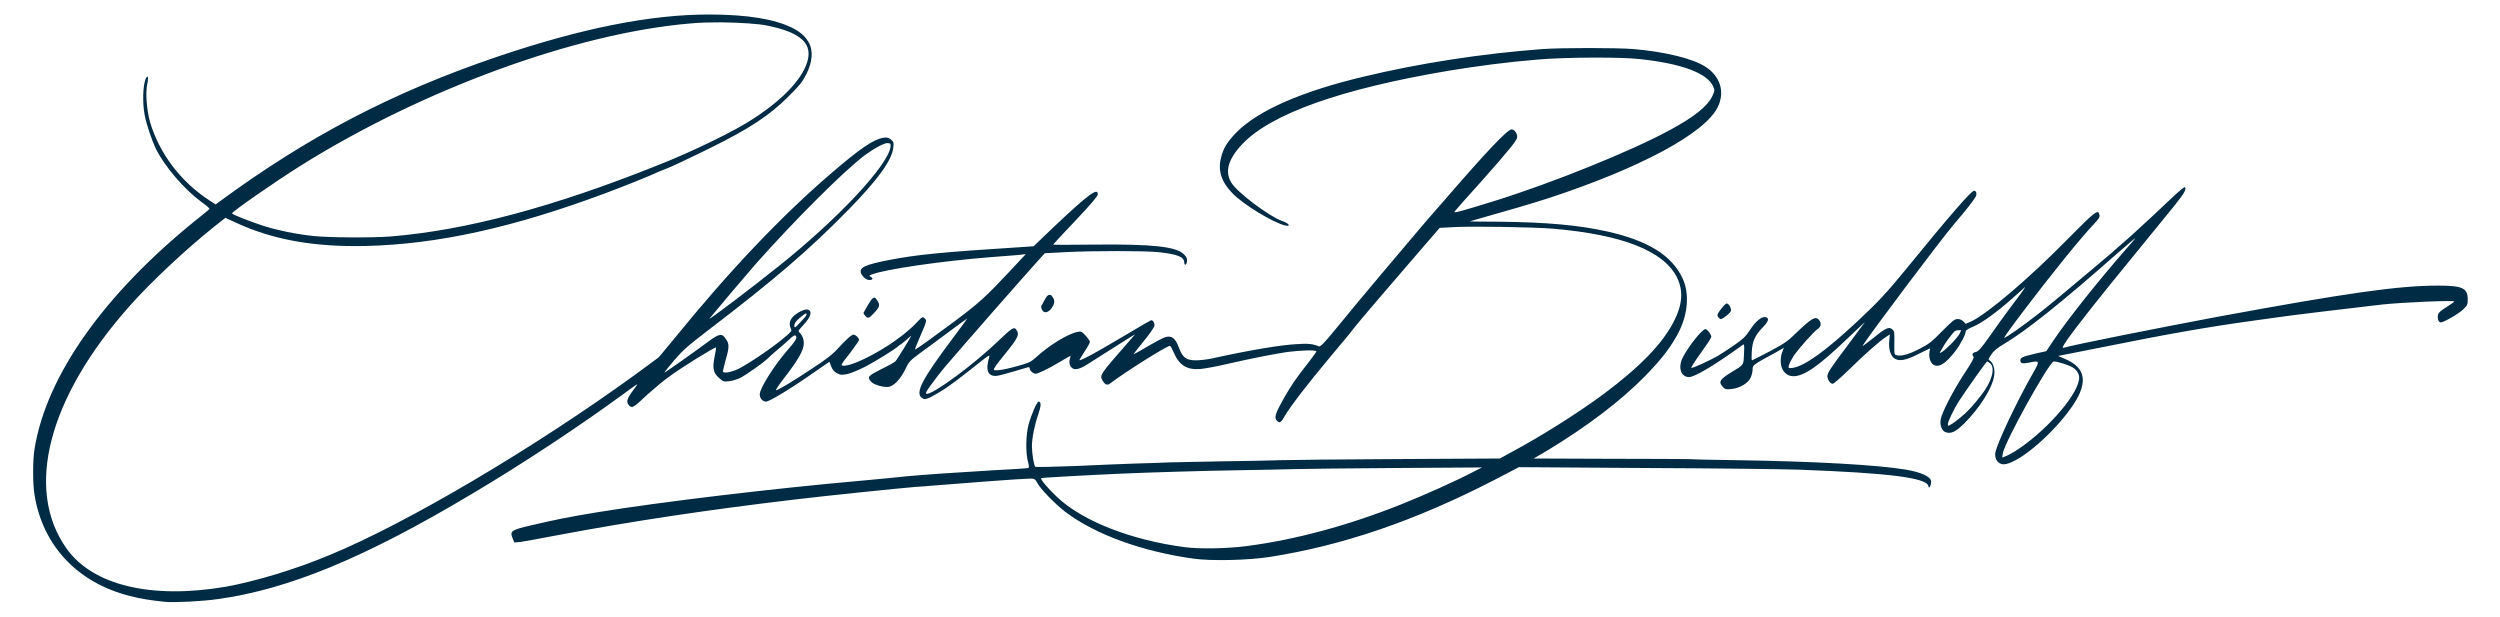 <?xml version="1.0" encoding="UTF-8"?>
<!-- Generator: Adobe Illustrator 28.5.0, SVG Export Plug-In . SVG Version: 9.03 Build 54727)  -->
<svg xmlns="http://www.w3.org/2000/svg" xmlns:xlink="http://www.w3.org/1999/xlink" version="1.1" id="Layer_1" x="0px" y="0px" viewBox="0 0 7500 1850.444" style="enable-background:new 0 0 7500 1850.444;" xml:space="preserve">
<rect y="-1574.778" style="fill:none;" width="7500" height="5000"></rect>
<g>
	<path style="fill:#002B45;" d="M2126.082,43.529c-174.869,0-380.696,40.997-633.377,126.342   c-315.434,107.096-569.789,240.131-836.694,436.752l-9.204,6.697l-19.244-12.552c-86.18-56.059-149.768-141.4-177.379-234.275   c-10.04-35.976-14.224-88.688-8.367-114.627c5.02-22.589,0.837-30.12-5.857-12.549c-7.53,21.755-8.367,69.445-2.51,102.912   c5.857,31.795,21.754,77.814,34.304,104.587c27.611,54.387,85.343,121.323,136.381,158.974   c14.224,10.04,25.101,19.242,24.264,20.917c0,0.834-17.571,15.896-39.325,32.629c-276.946,223.398-449.305,466.877-485.282,686.09   c-5.857,32.631-5.857,108.771,0,140.564c25.101,152.279,129.688,262.723,286.149,302.047   c30.958,8.367,66.099,13.388,105.423,17.571l0,0c29.284,2.511,112.954-1.673,158.135-8.367   c212.52-29.284,442.611-124.668,760.555-314.598c155.625-92.036,330.494-208.336,459.345-302.883   c20.917-15.897,38.488-27.611,38.488-26.773c0,1.673-7.53,10.876-15.897,22.591c-15.897,22.591-18.407,31.793-7.53,41.835   c8.367,7.529,11.714,5.856,54.385-34.306c18.407-15.897,46.855-40.997,65.262-53.548c31.794-24.266,137.218-89.527,139.728-87.018   c0.837,0.838-0.837,13.39-4.183,28.448c-6.694,33.47-4.184,47.694,14.224,63.59c10.877,10.04,14.224,10.877,28.448,9.204   c8.367-0.838,24.264-5.02,34.304-10.04c16.734-8.368,70.282-46.021,82.833-58.57c3.347-3.347,14.224-13.387,25.101-22.589   c10.877-9.206,27.611-23.43,37.651-32.632c12.551-12.552,18.407-15.899,20.917-12.552c5.857,5.859,0,15.062-29.284,48.531   c-37.651,44.344-78.649,109.605-78.649,127.176c0,12.551,9.203,21.755,19.244,21.755c9.204,0,73.629-38.488,141.401-86.179   l48.529-33.47l5.02,13.387c4.183,10.877,9.204,16.737,17.571,20.917c10.877,5.858,13.387,5.858,31.794,2.513   c10.877-2.513,34.304-12.552,52.712-21.755c33.468-17.571,89.526-52.712,98.73-61.08c2.51-2.509,5.02-5.018,6.693-5.018   c0.837,0,8.367-5.859,16.734-13.387c7.53-6.693,15.061-13.39,15.897-13.39c1.674,0-41.835,71.12-47.692,76.976   c-2.51,2.513-21.754,13.39-42.671,23.43c-39.324,20.08-42.671,23.426-29.284,37.651c7.53,9.204,38.488,17.571,52.712,15.06   c15.897-3.347,35.141-23.426,49.365-52.71c10.877-23.43,14.224-25.939,44.345-48.528c17.57-12.552,56.895-41.835,86.179-63.59   c30.121-22.592,54.385-40.163,55.222-40.163c0,0.837-18.407,25.939-40.998,56.059c-95.383,127.179-116.301,167.34-94.546,182.4   c7.53,5.02,9.204,4.184,24.264-1.673c8.367-4.184,28.448-15.897,44.345-25.937c25.101-17.571,42.671-30.121,112.117-85.344   c20.081-15.896,22.591-16.733,20.917-10.04c-11.714,38.488-5.02,56.896,19.244,56.896c6.694,0,23.427-4.184,96.22-25.939   c4.184-0.834,5.857,0,5.857,3.347c0,6.693,10.877,15.899,17.571,15.899c7.53,0,39.324-15.062,75.302-36.816   c15.061-9.202,28.448-16.733,29.284-16.733c0.837,0,0,4.184-1.673,9.206c-4.183,12.549,1.673,27.611,12.551,30.12   c9.204,2.509,24.264-3.347,44.344-16.733c15.897-10.04,108.77-68.611,125.504-79.485l13.387-7.531l-18.407,20.917   c-87.016,99.565-88.69,101.238-79.486,117.136c8.367,14.224,15.061,15.897,25.101,7.531   c41.835-31.795,167.339-111.28,177.379-111.28c1.673,0,6.693,9.202,10.877,19.242c16.734,39.326,40.161,53.55,80.323,50.203   c11.714-0.838,48.528-7.531,80.323-15.062c76.976-17.571,137.218-29.282,180.726-35.975c39.324-5.022,87.016-6.697,87.016-1.675   c0,1.675-11.714,17.571-25.938,35.979c-38.488,49.364-47.691,62.752-73.629,107.933c-24.264,43.508-28.447,56.057-17.57,65.261   c7.53,6.693,10.877,4.184,22.591-15.897c15.897-27.611,67.772-95.383,137.218-178.215c36.814-43.51,67.772-81.16,69.446-84.507   c5.02-7.531,133.034-157.299,199.133-233.438l58.568-67.774l48.528-2.509c56.895-2.509,230.928,0,291.169,5.022   c208.337,17.571,333.004,66.933,372.329,146.421c19.244,39.322,16.734,80.323-9.204,131.36   c-34.304,66.936-100.403,135.544-210.01,217.54c-77.812,57.732-190.766,128.851-280.292,176.543l-31.795,17.571l-309.576,1.673   c-169.849,0.836-326.311,2.509-348.065,3.347c-20.917,0.836-97.894,2.511-170.686,3.347c-71.956,1.673-147.258,2.511-165.665,3.347   c-18.407,0.838-63.589,2.511-100.403,3.347c-36.814,1.673-117.974,4.184-181.562,7.531c-63.589,2.509-116.301,3.347-117.974,2.509   c-4.183-4.182-10.04-40.997-10.04-61.915c0-25.102,8.367-65.263,19.244-96.22c8.367-25.1,9.204-37.651,0.837-37.651   c-5.02,0-21.754,38.488-30.121,68.608c-8.367,32.632-9.204,84.507-1.674,112.118c3.347,12.551,3.347,17.571,0.837,18.408   c-1.674,0.836-48.529,4.182-102.914,6.693c-112.117,6.693-212.52,13.387-264.395,18.407c-19.244,2.511-76.976,7.531-128.851,12.551   c-266.905,23.427-602.42,63.588-793.186,94.547c-91.2,15.06-124.667,21.753-199.97,39.324   c-61.915,14.224-66.936,17.571-57.732,39.326l5.02,12.549l19.244-1.673c10.877-1.673,62.752-10.876,114.627-20.917   c217.54-40.997,451.815-76.139,707.843-106.26c104.587-12.551,310.414-33.468,359.778-37.651   c15.897-0.837,35.978-2.511,45.182-3.347c78.649-6.693,279.456-21.755,299.536-21.755c14.224,0,15.897,0.838,22.591,12.551   c9.203,18.408,56.058,66.099,86.179,88.689c89.526,66.936,227.581,117.137,382.369,138.892   c53.548,7.529,163.992,5.02,228.417-5.022c219.214-34.304,435.081-107.933,672.702-230.091l75.302-39.324l374.839,2.511   c206.663,0.836,415.837,3.347,465.202,5.02c270.252,10.04,381.533,24.264,388.226,48.528c1.673,6.693,2.51,6.693,5.857,0.836   c1.673-3.347,2.51-10.04,2.51-15.06c-1.673-13.386-30.121-26.775-75.302-34.304c-82.833-14.224-276.109-25.102-508.71-28.448   c-73.629-0.837-141.401-2.511-150.604-3.347c-9.204,0-115.464-0.838-236.785-0.838l-220.887-0.836l40.162-23.428   c121.321-73.628,220.887-148.931,296.189-225.907c49.365-51.039,76.976-87.018,99.567-131.362   c27.61-55.221,31.794-116.302,10.04-161.483c-32.631-67.77-102.913-111.28-225.071-138.891   c-87.016-19.242-180.726-27.611-321.29-29.282c-48.528,0-89.526-0.838-89.526-0.838c0-0.838,8.367-3.347,17.57-5.856   c112.117-31.795,152.278-43.51,213.357-62.752c278.619-91.2,475.242-196.624,512.057-276.11   c20.917-44.344,6.694-90.363-36.814-118.811c-38.488-25.102-120.484-45.181-215.867-53.55c-51.875-4.184-214.194-4.184-274.436,0   c-179.89,13.387-369.819,42.672-536.321,82.832c-186.583,44.347-315.434,101.24-380.696,166.505   c-27.611,28.448-40.161,47.69-46.855,76.976c-10.04,38.488,1.673,73.629,35.141,107.096   c31.794,32.632,117.974,85.341,155.625,95.384c20.917,5.018,14.224-5.859-8.367-13.39   c-37.651-13.387-133.871-85.341-151.442-114.627c-20.08-32.629-10.04-70.283,32.632-115.464   c86.179-91.197,296.189-165.664,617.48-220.048c86.179-14.224,181.562-26.777,265.232-33.47   c81.159-7.531,256.028-8.365,310.414-1.672c126.341,13.387,203.316,42.669,220.05,82.832c5.02,10.877,4.184,13.387-3.347,29.282   c-15.06,30.123-53.548,61.08-126.34,100.406c-114.627,62.752-354.758,159.808-530.464,214.192   c-100.403,30.957-118.811,35.979-116.301,30.957c1.674-2.509,36.815-42.669,79.486-89.525   c91.2-102.912,108.771-125.504,108.771-134.707c0-10.877-8.367-22.592-16.734-22.592c-12.55,0-73.629,64.427-201.643,212.52   c-25.938,29.286-49.365,56.896-52.712,60.243c-31.794,36.813-222.561,262.723-273.599,326.309   c-33.468,40.997-46.018,53.55-50.201,51.875c-18.407-7.527-31.794-9.202-66.936-6.693c-48.528,2.513-138.891,17.571-256.865,43.51   c-12.551,2.509-33.468,5.018-45.181,5.018c-28.448,0-39.325-7.527-50.202-35.975c-10.877-30.123-21.754-39.326-41.835-33.47   c-5.857,1.675-30.121,14.224-52.712,27.611c-23.427,14.224-42.671,24.264-42.671,23.43c0-0.838,14.224-18.408,30.958-39.326   c16.734-20.08,30.958-40.997,31.794-45.181c1.673-7.531-3.347-17.571-9.204-17.571c-1.673,0-41.835,23.427-89.526,51.875   c-76.139,45.181-122.994,71.12-126.341,67.774c0,0,6.693-11.715,15.897-25.939c9.204-13.387,15.897-26.773,15.897-28.448   c0-1.672-5.02-10.04-12.55-18.408c-11.714-12.549-14.224-14.221-24.264-11.712c-28.448,5.018-85.343,40.16-123.831,75.301   c-16.734,15.062-21.754,17.571-55.222,26.777c-20.081,5.856-45.182,11.711-56.059,12.549c-15.061,0.838-20.081,2.509-13.387-8.368   c3.347-5.856,16.734-23.426,29.284-38.488c40.998-50.2,46.018-60.24,34.304-75.301c-5.857-8.368-13.387-3.347-51.038,32.632   c-74.466,71.954-199.133,163.99-217.541,160.644c-4.183-0.836-0.837-7.529,15.897-30.121c10.877-15.06,28.448-37.651,37.651-48.528   c62.752-73.63,243.478-279.456,285.313-325.472l15.897-17.571l63.589-3.347c83.669-4.184,233.438-4.184,276.946,0   c56.059,5.856,77.812,14.221,77.812,30.957c0.837,10.877,6.694,8.365,8.367-3.347c0.837-8.368-1.674-13.39-9.204-20.917   c-23.427-23.43-93.71-30.961-267.742-29.286c-67.772,0.838-124.667,0.838-124.667,0c0-0.837,30.121-33.466,66.936-71.954   c46.018-48.528,66.936-73.63,66.936-78.651c0.837-21.755-27.611-0.837-132.198,97.893l-60.242,57.734l-36.815,2.509   c-238.458,15.062-314.597,22.589-399.94,39.326c-67.772,13.387-87.016,21.751-81.159,38.488   c4.183,10.874,15.897,20.917,25.101,20.917c10.877,0,12.551-5.022,3.347-10.043c-5.02-2.509-4.184-3.347,4.183-6.693   c41.835-15.896,209.174-40.16,356.432-51.875c35.978-2.509,74.466-5.856,85.343-6.693l20.081-2.509l-45.181,48.528   c-76.976,81.994-92.873,96.218-167.339,152.277c-61.915,46.019-104.587,76.976-118.811,85.344   c-2.51,1.672,1.673-10.04,8.367-25.101c6.694-15.062,15.061-35.141,19.244-45.181c5.857-16.733,5.857-17.571,0-23.426   c-5.02-5.022-6.694-5.022-20.081,9.202c-14.224,15.896-35.141,33.466-50.201,45.181c-5.857,3.347-13.387,10.04-18.407,13.387   c-5.02,4.184-24.264,16.733-42.671,27.611c-49.365,29.286-97.893,50.203-114.627,46.856c-5.857-0.838-4.184-5.022,21.754-36.817   c15.061-20.08,27.611-38.488,27.611-40.16c0-5.856-10.04-15.899-16.734-15.899c-5.857,0-20.917,13.39-50.201,45.181   c-11.714,13.39-36.814,32.632-71.956,55.225c-58.568,39.324-107.934,68.608-110.443,66.097   c-0.837-0.836,10.04-17.569,25.101-36.813c51.038-66.1,63.589-92.874,56.895-116.3c-1.673-6.693-5.857-15.062-10.04-18.408   c-5.857-5.856-5.857-5.856,8.367-21.755c25.101-26.773,30.121-43.506,15.061-48.528c-8.367-2.509-32.631,9.202-44.345,21.755   c-10.041,10.04-12.551,24.264-5.857,35.976c3.347,5.859,0.837,9.206-22.591,28.448c-34.304,29.286-107.097,77.814-135.544,92.038   c-24.264,10.877-46.018,14.224-46.018,6.693c0-2.509,4.184-17.571,8.367-34.304c10.877-36.816,10.877-47.69,0.837-61.914   c-11.714-18.408-20.081-16.737-51.039,5.856c-42.671,31.795-131.361,94.547-133.871,94.547c-0.837,0,12.55-16.733,29.284-36.817   c26.774-30.957,40.998-43.506,97.893-87.016c204.99-156.461,307.067-244.315,425.041-364.797   c89.526-91.2,131.361-149.768,134.708-187.419c1.673-14.224,0.837-16.733-7.53-23.43c-7.53-5.856-12.551-6.693-22.591-5.018   c-28.448,4.184-70.282,32.632-153.952,104.587c-151.442,129.688-307.903,294.515-474.406,499.507l-45.181,54.384l-66.936,49.365   c-303.72,220.887-686.926,447.631-920.363,543.851c-103.75,43.508-224.234,79.485-312.924,95.383   c-222.561,37.651-398.266-4.184-476.916-115.464c-125.504-177.379-55.222-450.978,189.093-726.25   c62.752-71.12,166.502-168.176,251.845-236.784l35.978-28.448l30.958,14.224c109.607,51.037,233.438,73.629,389.063,70.283   c216.704-5.022,443.448-55.221,719.557-158.136c68.609-25.936,131.361-51.037,159.809-64.424   c12.55-5.022,24.264-10.04,25.101-10.04c2.51,0,70.282-31.795,134.708-63.59c112.954-56.059,173.196-95.384,230.091-152.281   c35.141-35.138,41.835-43.506,55.222-70.279c15.06-31.795,20.917-65.265,5.02-92.875c-10.877-18.405-24.264-30.12-48.528-42.672   c-54.385-26.773-135.544-40.16-251.845-40.16H2126.082z M2162.897,66.956c56.059,0.838,113.79,4.184,139.728,10.04   c94.546,19.246,132.198,50.203,121.321,100.406c-11.714,53.546-69.445,117.136-163.155,178.213   c-53.548,35.979-182.399,98.731-284.476,138.894c-317.107,127.176-578.992,196.621-805.736,215.029   c-57.732,4.184-185.746,3.347-231.764-1.675c-53.548-5.856-105.423-16.733-148.095-30.12   c-40.998-13.387-94.546-34.304-94.546-37.651c0.837-5.856,129.688-95.384,205.827-143.075   c367.309-230.091,829.164-398.267,1169.698-426.715C2096.798,67.793,2129.429,66.956,2162.897,66.956L2162.897,66.956z    M2664.077,429.244c7.53,0.838,8.367,2.513,7.53,10.877c-6.694,55.221-156.462,215.867-337.188,359.779   c-76.139,61.08-211.683,163.992-205.827,155.624c12.55-15.896,109.607-130.522,138.891-163.992   c121.321-136.378,262.722-276.944,326.311-325.472C2622.242,445.143,2654.036,427.573,2664.077,429.244L2664.077,429.244z    M6553.867,561.442c-0.836-0.834-17.571,12.552-35.978,30.123c-103.75,97.893-147.258,138.053-247.661,221.723   c-60.242,51.04-128.014,107.096-150.605,124.667c-44.345,35.141-104.587,77.814-107.097,75.305   c-0.837-0.838,24.264-35.979,56.058-77.814c86.18-113.789,174.869-223.398,214.194-264.395   c12.55-13.387,16.734-19.242,15.897-25.102c-3.347-20.08-12.55-12.549-90.363,66.099   c-120.484,122.995-247.661,230.928-297.026,253.517l-14.224,5.859l-6.694-6.693c-4.183-5.022-10.877-7.531-17.57-7.531   c-9.204,0-15.061,5.018-46.018,35.979c-30.121,30.957-39.325,38.488-65.262,51.875c-33.468,17.571-56.895,24.264-70.282,20.917   c-8.367-1.675-8.367-2.513-8.367-29.286c0.836-38.488,0.836-41.835-5.021-47.69c-10.041-10.04-20.081-5.859-56.895,24.264   c-20.081,15.896-34.305,26.773-33.468,24.264c20.081-32.632,237.622-322.129,274.436-364.797   c35.978-41.835,58.568-71.12,65.262-82.835c4.183-8.365,1.673-17.571-5.021-17.571c-8.367,0-71.119,71.958-207.5,239.297   c-53.549,65.261-78.649,92.872-142.238,152.277c-95.383,88.691-157.298,133.872-194.113,139.728   c-12.55,1.672-14.224,0.838-11.713-7.531c1.673-5.856,7.53-17.571,13.387-26.773c14.224-21.755,61.916-75.304,73.629-82.835   c10.041-6.693,10.877-17.567,3.347-26.773c-10.877-11.712-20.917-5.856-66.935,37.651c-25.938,25.939-35.979,32.632-81.16,56.896   c-27.611,14.224-51.875,26.773-52.711,26.773c-1.673,0-1.673-11.712-0.837-25.936c1.673-31.795,10.041-49.366,33.468-73.63   c17.571-17.571,20.081-28.448,6.694-30.12c-11.714-1.675-29.285,13.387-46.019,39.322c-12.55,19.246-20.917,26.776-46.018,44.347   c-16.734,11.712-40.162,26.773-51.039,33.466c-25.938,14.224-74.465,36.813-78.649,35.141c-1.673,0,10.877-20.08,28.448-44.344   c17.571-24.264,31.794-46.019,31.794-48.528c0-7.531-12.55-23.43-17.571-23.43c-10.877,0-55.222,57.734-69.445,87.854   c-13.387,29.286-3.347,56.059,20.081,56.059c16.734,0,75.303-34.304,160.646-96.218c5.02-4.184,5.857-1.675,4.183,26.773   c-1.673,35.141,1.674,30.957-40.998,56.896c-31.795,20.08-35.978,27.609-22.591,41.833c6.694,7.531,10.041,8.367,25.101,6.693   c25.938-2.509,51.039-17.571,58.568-34.304c3.347-7.531,5.857-18.406,5.857-25.1c0-12.552,0.837-13.387,71.956-51.875   l21.754-12.552l-5.021,13.387c-3.347,8.368-5.02,18.408-4.183,31.795c1.673,24.264,17.571,40.161,37.651,40.161   c32.631,0,76.976-30.956,166.502-117.138c28.447-26.773,49.365-46.853,47.691-44.344c-1.673,2.509-24.264,31.795-48.528,65.261   c-53.548,71.12-63.589,86.182-63.589,96.22c0,10.042,9.204,22.591,15.897,22.591c3.347,0,25.101-19.242,49.365-42.672   c49.365-48.528,96.22-89.525,112.117-98.728l10.04-6.693l-1.673,18.405c-2.51,22.592,2.51,43.51,14.224,52.712   c14.224,10.877,35.142,7.531,75.303-13.387l32.631-15.896l-1.673,12.549c-2.51,15.062,3.347,31.795,12.55,36.816   c15.897,9.202,35.978-3.35,64.425-40.163c15.897-20.08,31.794-51.037,31.794-60.243c0-3.347,9.204-8.365,22.591-14.224   c25.101-10.04,71.119-43.506,116.3-83.669c16.734-15.058,34.305-30.12,38.488-34.304c4.184-3.347-10.877,18.408-34.304,48.528   c-22.591,30.123-55.222,75.305-71.956,99.569c-25.101,35.141-32.631,44.344-40.998,46.019c-10.041,2.509-12.55,7.527-6.694,14.221   c2.51,2.513-5.02,16.737-26.774,49.365c-35.978,55.223-68.609,118.813-71.956,139.73c-2.51,17.569,4.183,34.304,15.897,37.651   c15.897,5.02,29.284-1.673,54.385-25.937c46.854-46.855,85.343-107.098,90.363-143.912c3.347-18.408-2.51-36.813-11.714-44.344   c-6.693-4.184-6.693-5.022,3.347-19.246c6.694-10.874,18.407-20.08,36.815-30.957c67.772-40.16,175.706-126.338,341.371-272.76   c32.631-28.448,56.895-48.531,53.548-45.181c-2.51,4.181-15.061,18.405-26.774,31.791   c-83.669,95.384-177.379,213.358-220.05,276.947l-20.081,30.12l-33.468,7.531c-38.488,9.202-44.345,11.715-44.345,20.08   c0,9.206,5.02,10.877,26.774,6.693c31.794-6.693,32.631-5.856,10.041,33.47c-48.528,85.343-107.097,209.173-112.117,237.62   c-1.673,14.224,4.184,26.775,15.061,31.795l0,0c9.204,5.02,24.264,1.673,46.018-10.04   c65.262-35.141,160.646-133.871,189.93-195.787c24.264-51.875,10.877-86.18-43.508-108.769   c-10.877-4.184-19.244-8.368-18.407-8.368c1.673,0,58.568-11.712,127.177-25.102c207.5-41.835,322.964-61.915,456.834-80.323   c35.142-5.018,67.772-9.202,71.956-10.04c18.407-3.347,253.518-31.795,314.597-38.488s217.541-13.387,217.541-9.202   c0,0.837-10.04,8.368-23.427,16.733c-15.061,9.206-24.264,16.733-25.101,21.755c-3.347,10.877,0.836,24.264,7.53,24.264   c9.204,0,52.712-25.102,66.936-38.488c13.387-12.549,14.224-15.062,14.224-30.957c0-33.466-15.897-40.997-88.689-40.997   c-118.811,0-271.926,21.751-662.662,93.709c-177.379,33.466-435.081,84.507-461.018,92.872c-5.02,0.838-2.51-4.184,9.204-21.755   c34.304-48.528,102.077-133.869,193.276-245.149c51.875-63.59,109.607-134.71,128.851-158.136   C6553.03,579.85,6561.397,565.626,6553.867,561.442L6553.867,561.442z M3150.196,884.408c-5.02-0.838-9.204,2.509-14.224,11.711   c-3.347,6.697-8.367,15.062-10.04,18.408c-3.347,4.184-3.347,7.531,0,14.224l0,0c5.02,12.549,19.244,10.04,29.284-5.018   c9.204-13.39,10.04-22.592,2.51-32.632c-2.51-4.184-5.02-6.693-8.367-6.693H3150.196z M2623.079,892.772   c-5.02,0-9.204,5.859-18.407,20.917c-7.53,12.552-14.224,24.264-14.224,25.939c0,0.837,2.51,5.018,5.857,8.368   c7.53,8.365,10.877,7.527,26.774-10.043c15.897-16.733,17.571-23.426,9.204-35.976   C2628.935,896.957,2626.426,893.61,2623.079,892.772L2623.079,892.772z M5180.015,910.343c-2.51,0-10.04,7.531-16.734,16.737   c-10.877,13.387-12.55,17.567-9.204,23.426c2.51,3.347,5.857,6.693,8.367,6.693c5.856,0,28.448-17.571,30.121-24.264   C5195.076,926.242,5186.709,910.343,5180.015,910.343L5180.015,910.343z M2417.252,940.466c1.673,0,2.51,0.834,2.51,3.347   c0,2.509-8.367,12.549-18.407,22.589c-16.734,18.408-18.407,18.408-18.407,10.04c0-5.856,4.183-12.549,15.897-22.589   C2408.885,945.485,2414.742,941.3,2417.252,940.466L2417.252,940.466z M5875.308,990.666h8.367l-5.02,10.877   c-3.347,5.856-15.061,20.08-25.938,30.957c-11.714,11.715-24.264,22.592-28.448,24.264c-6.694,4.184-6.694,3.347,3.347-13.387   c9.204-16.733,25.938-38.488,35.142-48.528C5865.268,992.341,5870.288,990.666,5875.308,990.666L5875.308,990.666z    M5961.487,1084.375c1.673,0,5.857,3.347,10.041,6.693c15.061,15.062,2.51,56.896-29.285,96.222   c-20.917,27.611-40.161,48.528-61.915,66.099c-10.041,8.367-22.591,17.571-27.611,20.08c-8.367,5.022-9.204,5.022-9.204-0.836   c0-7.531,16.733-42.672,31.794-66.936C5900.409,1167.209,5958.978,1084.375,5961.487,1084.375L5961.487,1084.375z    M6161.457,1084.375c10.877,0,45.182,10.877,56.059,17.571c15.06,9.206,22.59,23.428,19.244,38.49   c-9.204,52.71-105.424,158.972-191.603,213.356c-8.367,5.02-20.081,11.715-26.774,14.224l-11.714,5.02l1.674-12.551   C6014.199,1325.345,6148.07,1084.375,6161.457,1084.375L6161.457,1084.375z M4446.234,1402.32l-26.774,13.388   c-45.182,24.264-143.911,68.608-215.03,97.056c-161.482,64.425-317.944,106.26-464.365,125.504l0,0   c-58.569,7.531-139.728,9.204-184.91,3.347c-160.645-20.917-307.066-77.812-384.042-150.604   c-25.101-23.428-51.038-53.55-47.691-56.896c0.837-0.836,146.421-9.202,245.151-13.387c77.812-3.347,239.294-8.367,348.065-10.04   c61.078-0.837,135.544-2.511,165.665-3.347c30.958-0.838,169.849-2.511,309.577-3.347L4446.234,1402.32z"></path>
</g>
</svg>
